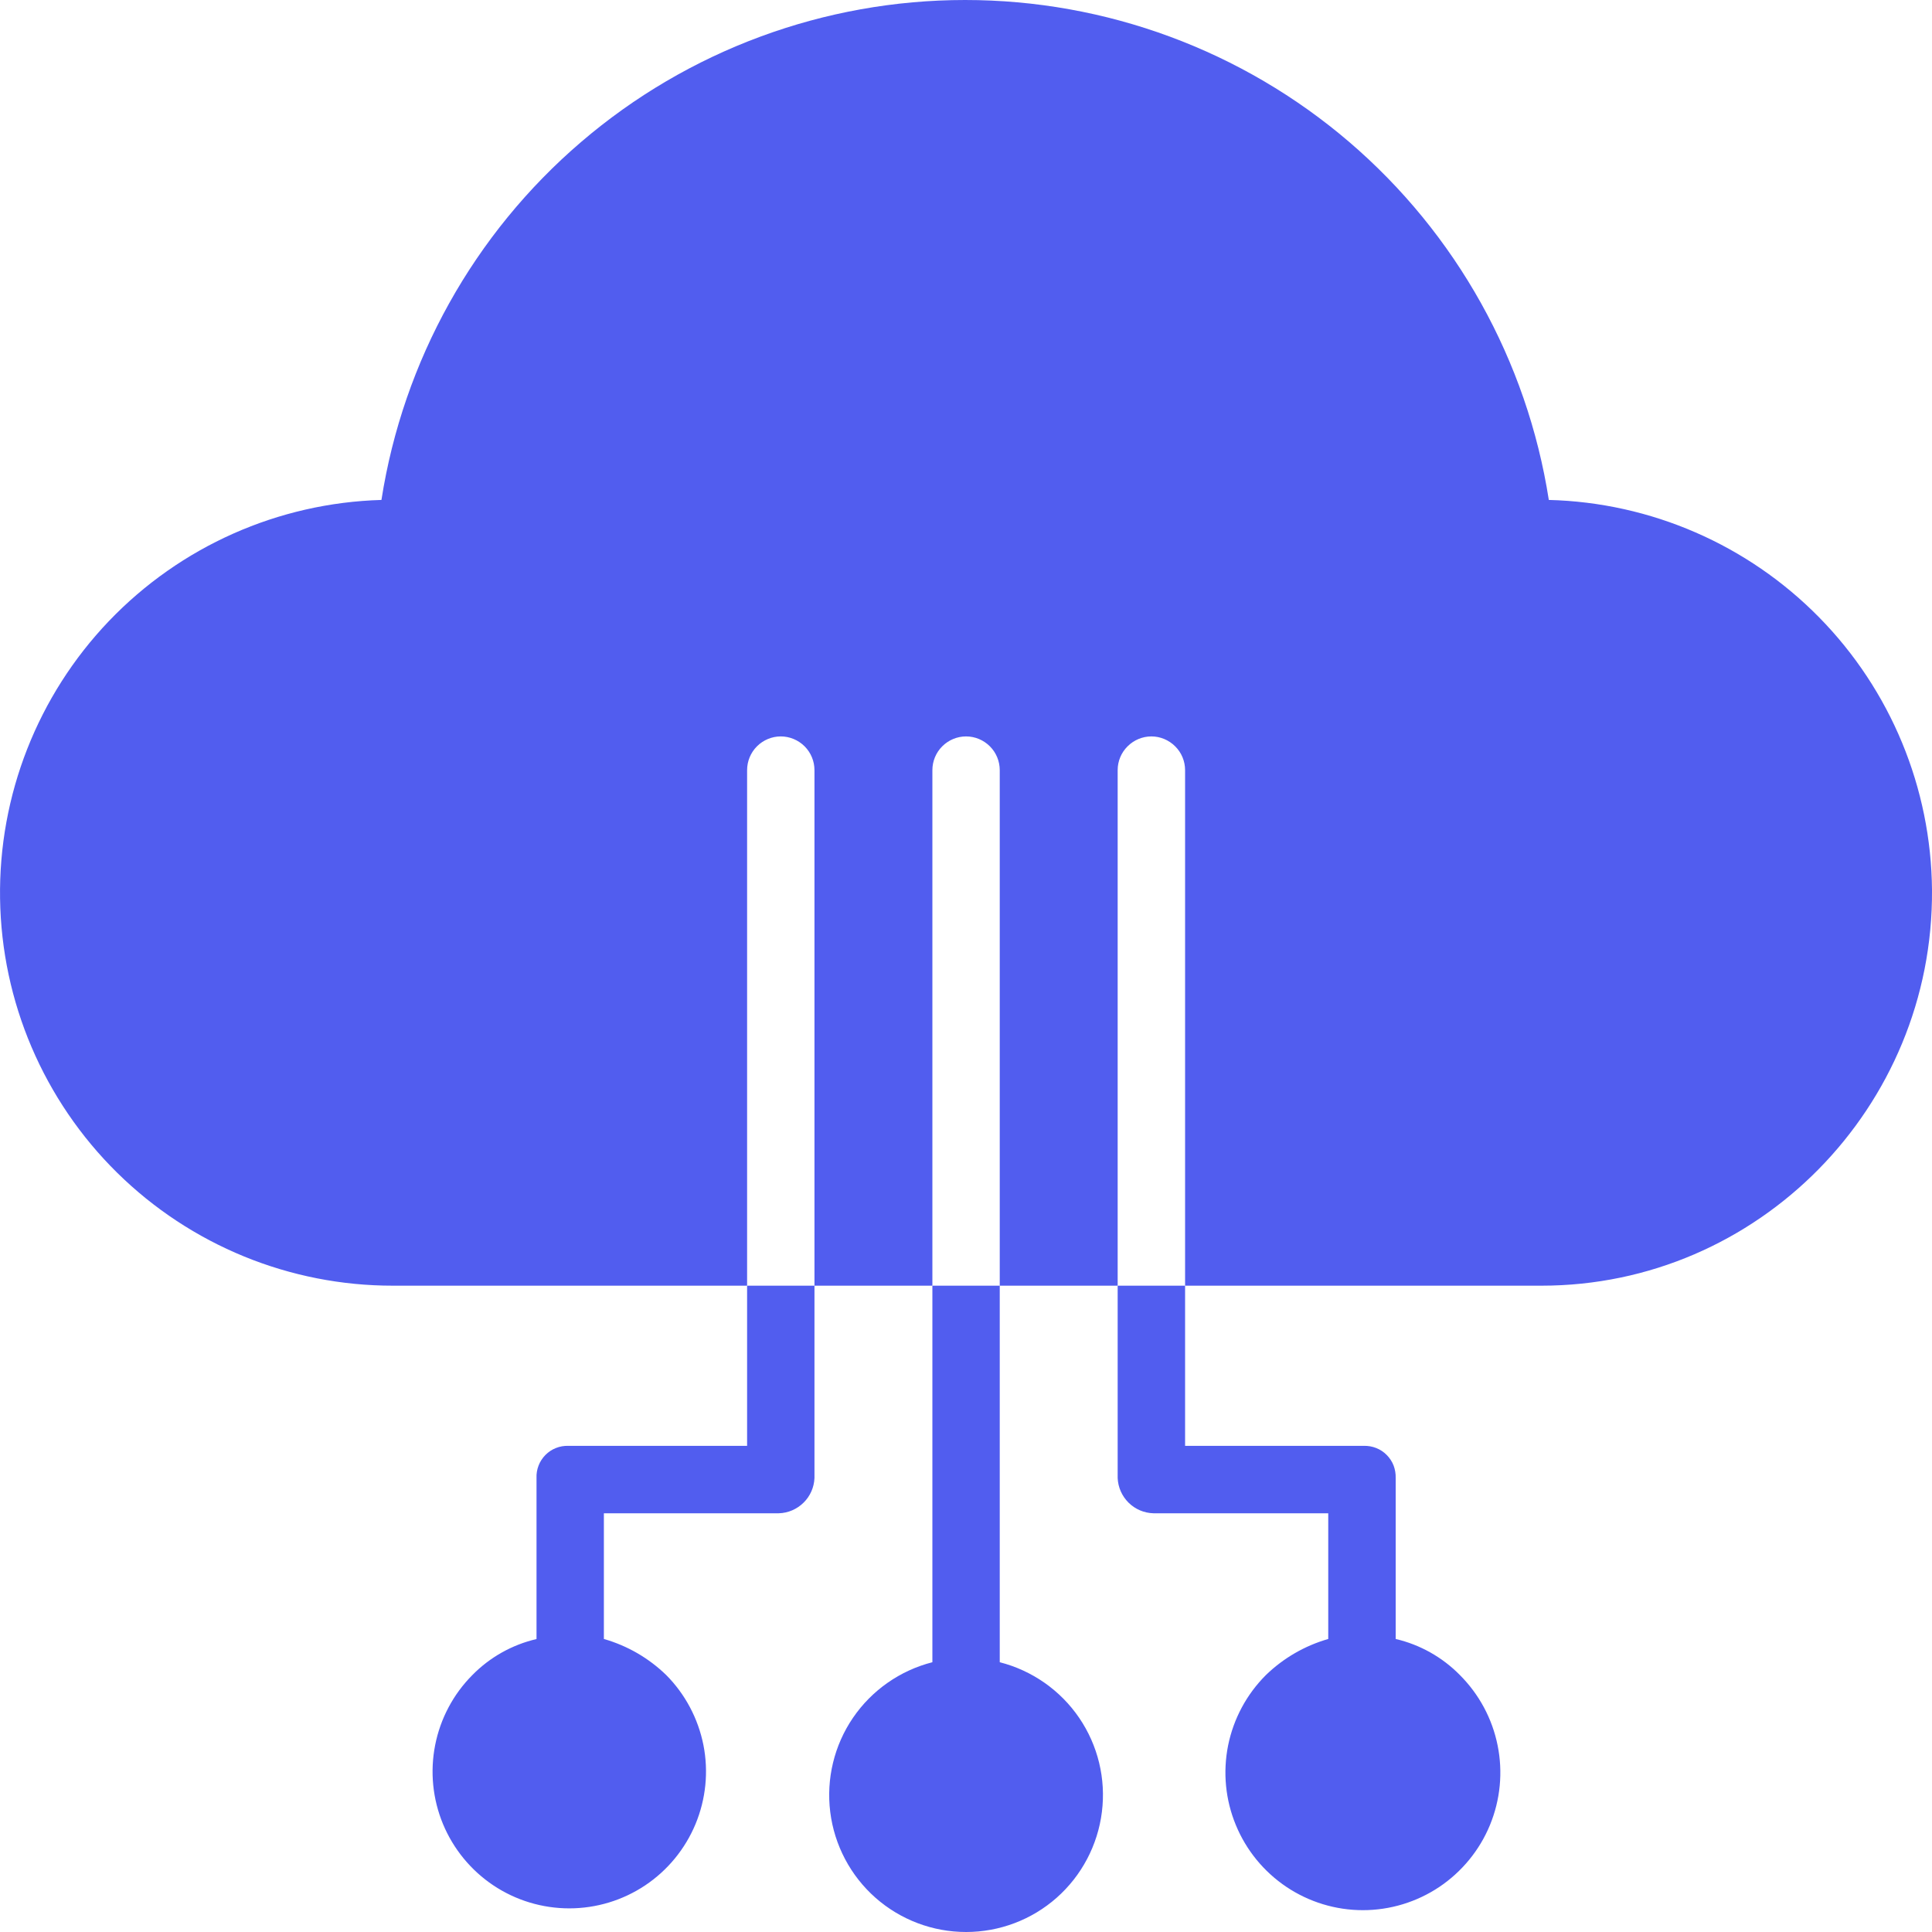 <svg width="30" height="30" viewBox="0 0 30 30" fill="none" xmlns="http://www.w3.org/2000/svg">
<path d="M24.05 7.763C23.712 5.6 22.613 3.629 20.951 2.205C19.289 0.782 17.174 -7.89699e-05 14.986 5.97998e-09C12.799 7.89819e-05 10.683 0.782 9.022 2.206C7.36 3.629 6.261 5.6 5.923 7.763C4.321 7.809 2.802 8.484 1.693 9.642C0.585 10.801 -0.023 12.349 0.001 13.953C0.024 15.556 0.678 17.086 1.82 18.211C2.963 19.336 4.501 19.966 6.104 19.964H11.601V11.959C11.601 11.82 11.656 11.687 11.754 11.589C11.852 11.491 11.985 11.435 12.124 11.435C12.262 11.435 12.396 11.491 12.494 11.589C12.592 11.687 12.647 11.82 12.647 11.959V19.964H14.478V11.959C14.478 11.82 14.533 11.687 14.631 11.589C14.729 11.491 14.862 11.435 15.001 11.435C15.14 11.435 15.273 11.491 15.371 11.589C15.469 11.687 15.524 11.82 15.524 11.959V19.964H17.355V11.959C17.355 11.82 17.41 11.687 17.509 11.589C17.607 11.491 17.74 11.435 17.879 11.435C18.017 11.435 18.15 11.491 18.248 11.589C18.347 11.687 18.402 11.82 18.402 11.959V19.964H23.936C27.302 19.964 30.023 17.19 30 13.82C29.987 12.236 29.359 10.718 28.249 9.588C27.139 8.458 25.633 7.803 24.05 7.763Z" fill="#515DEF"/>
<path d="M14.478 25.811C13.976 25.939 13.537 26.246 13.245 26.674C12.953 27.102 12.828 27.622 12.892 28.137C12.956 28.651 13.206 29.125 13.594 29.468C13.983 29.811 14.483 30 15.001 30C15.519 30 16.02 29.811 16.408 29.468C16.796 29.125 17.046 28.651 17.11 28.137C17.175 27.622 17.049 27.102 16.757 26.674C16.465 26.246 16.026 25.939 15.524 25.811V19.964H14.478V25.811ZM11.601 22.451H8.825C8.759 22.449 8.694 22.46 8.632 22.485C8.571 22.509 8.515 22.546 8.469 22.593C8.423 22.64 8.386 22.696 8.363 22.757C8.339 22.819 8.328 22.885 8.331 22.951V25.451C7.953 25.539 7.607 25.733 7.335 26.01C7.039 26.307 6.838 26.686 6.757 27.098C6.676 27.509 6.718 27.936 6.879 28.324C7.04 28.711 7.312 29.043 7.661 29.276C8.01 29.509 8.42 29.633 8.84 29.633C9.259 29.633 9.669 29.509 10.018 29.276C10.367 29.043 10.639 28.711 10.8 28.324C10.961 27.936 11.004 27.509 10.923 27.098C10.841 26.686 10.64 26.307 10.345 26.01C10.073 25.746 9.741 25.554 9.377 25.45V23.498H12.094C12.238 23.494 12.375 23.435 12.478 23.333C12.581 23.232 12.641 23.095 12.647 22.951V19.964H11.601V22.451ZM17.355 22.951C17.361 23.095 17.422 23.232 17.524 23.333C17.627 23.435 17.764 23.494 17.909 23.498H20.625V25.45C20.262 25.554 19.93 25.746 19.658 26.009C19.358 26.308 19.154 26.688 19.07 27.103C18.987 27.518 19.028 27.948 19.19 28.339C19.351 28.73 19.624 29.064 19.976 29.3C20.327 29.535 20.74 29.661 21.163 29.661C21.586 29.661 21.999 29.535 22.35 29.3C22.701 29.064 22.975 28.73 23.136 28.339C23.297 27.948 23.339 27.518 23.255 27.103C23.172 26.688 22.967 26.308 22.668 26.009C22.395 25.732 22.05 25.538 21.672 25.45V22.95C21.674 22.884 21.663 22.819 21.64 22.757C21.616 22.696 21.58 22.64 21.533 22.593C21.487 22.546 21.431 22.509 21.37 22.485C21.309 22.461 21.243 22.449 21.177 22.451H18.402V19.964H17.355V22.951Z" fill="#515DEF"/>
</svg>
